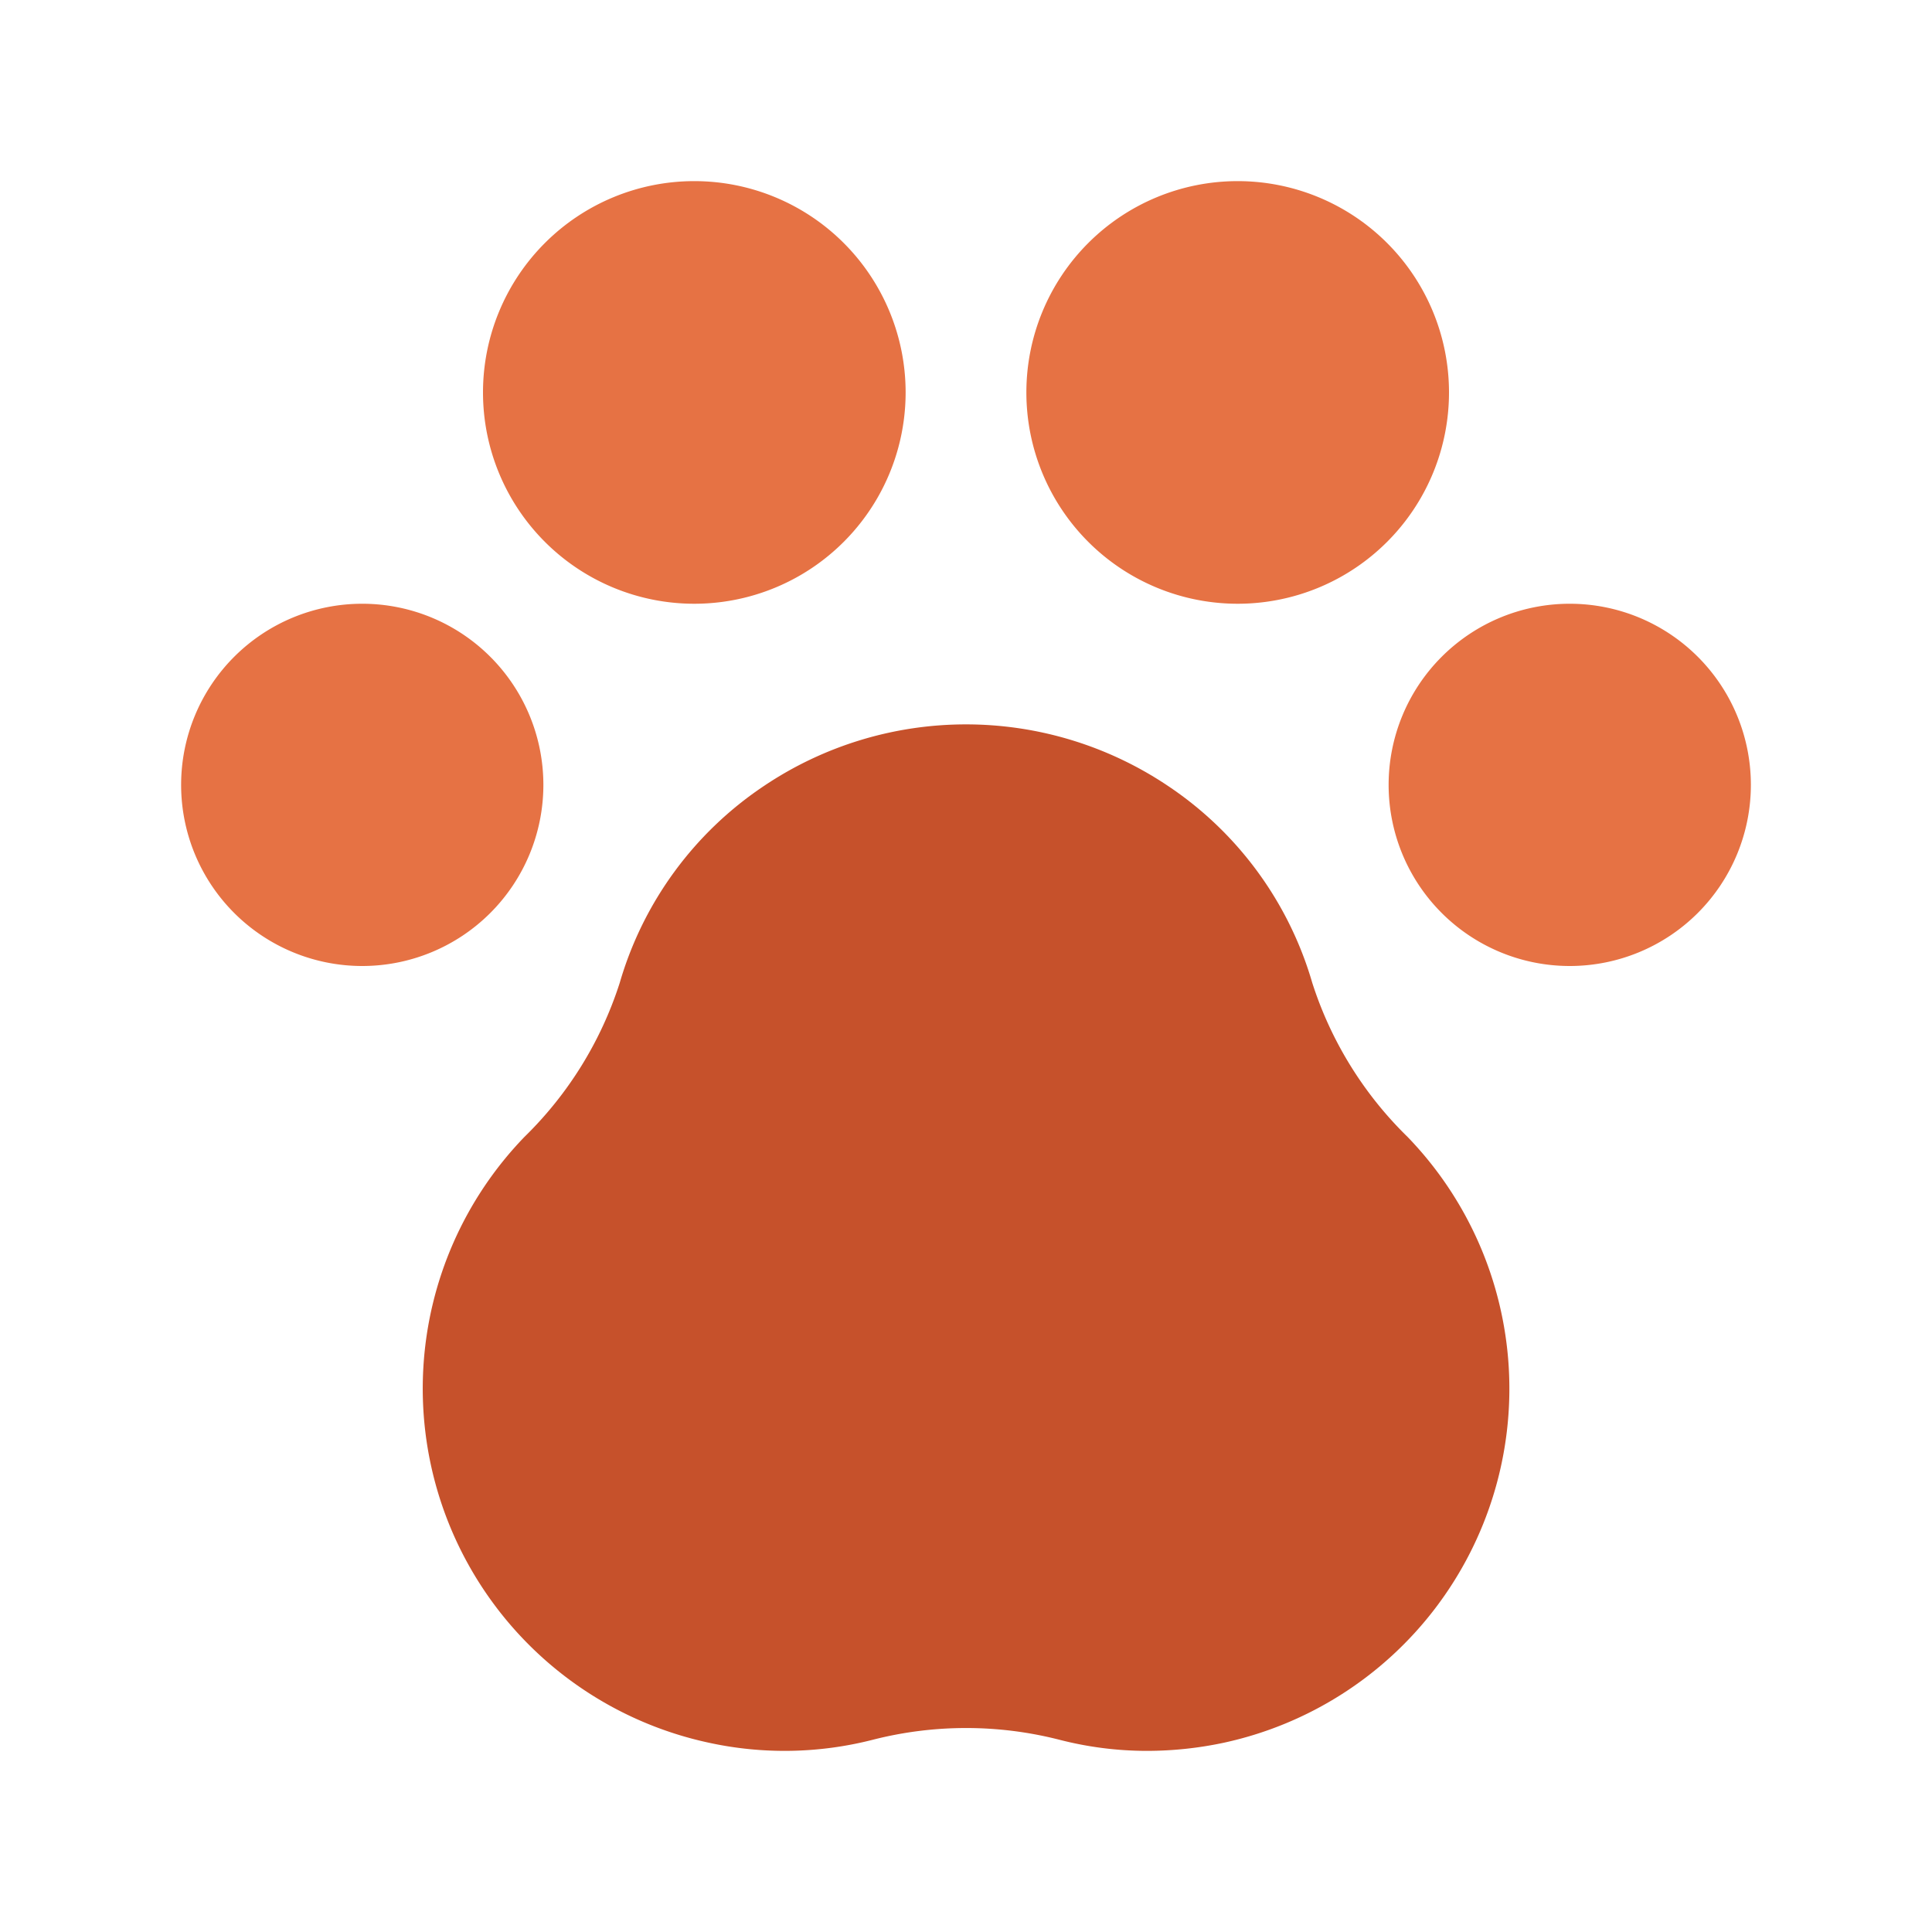 <?xml version="1.0" encoding="UTF-8" standalone="no"?> <svg xmlns="http://www.w3.org/2000/svg" viewBox="0 0 32 32"><defs><style>.cls-1{fill:#c6512b;}.cls-2{fill:#e67244;}</style></defs><title>Zoo</title><g id="Zoo"><path class="cls-1" d="M19,29a5.812,5.812,0,0,1-1.448-.183,6.242,6.242,0,0,0-3.1,0,5.891,5.891,0,0,1-2.72.046A6,6,0,0,1,8.687,18.83a6.22,6.22,0,0,0,1.578-2.552,5.9,5.9,0,0,1,2.393-3.263,6,6,0,0,1,6.684,0,5.9,5.9,0,0,1,2.393,3.263h0a6.218,6.218,0,0,0,1.577,2.551,6,6,0,0,1-3.041,10.036A6.134,6.134,0,0,1,19,29Z"/><path class="cls-2" d="M11.5,10A3.5,3.5,0,1,1,15,6.5,3.5,3.5,0,0,1,11.5,10Z"/><path class="cls-2" d="M20.5,10A3.5,3.5,0,1,1,24,6.5,3.5,3.5,0,0,1,20.5,10Z"/><path class="cls-2" d="M26,16a3,3,0,1,1,3-3A3,3,0,0,1,26,16Z"/><path class="cls-2" d="M6,16a3,3,0,1,1,3-3A3,3,0,0,1,6,16Z"/></g></svg>